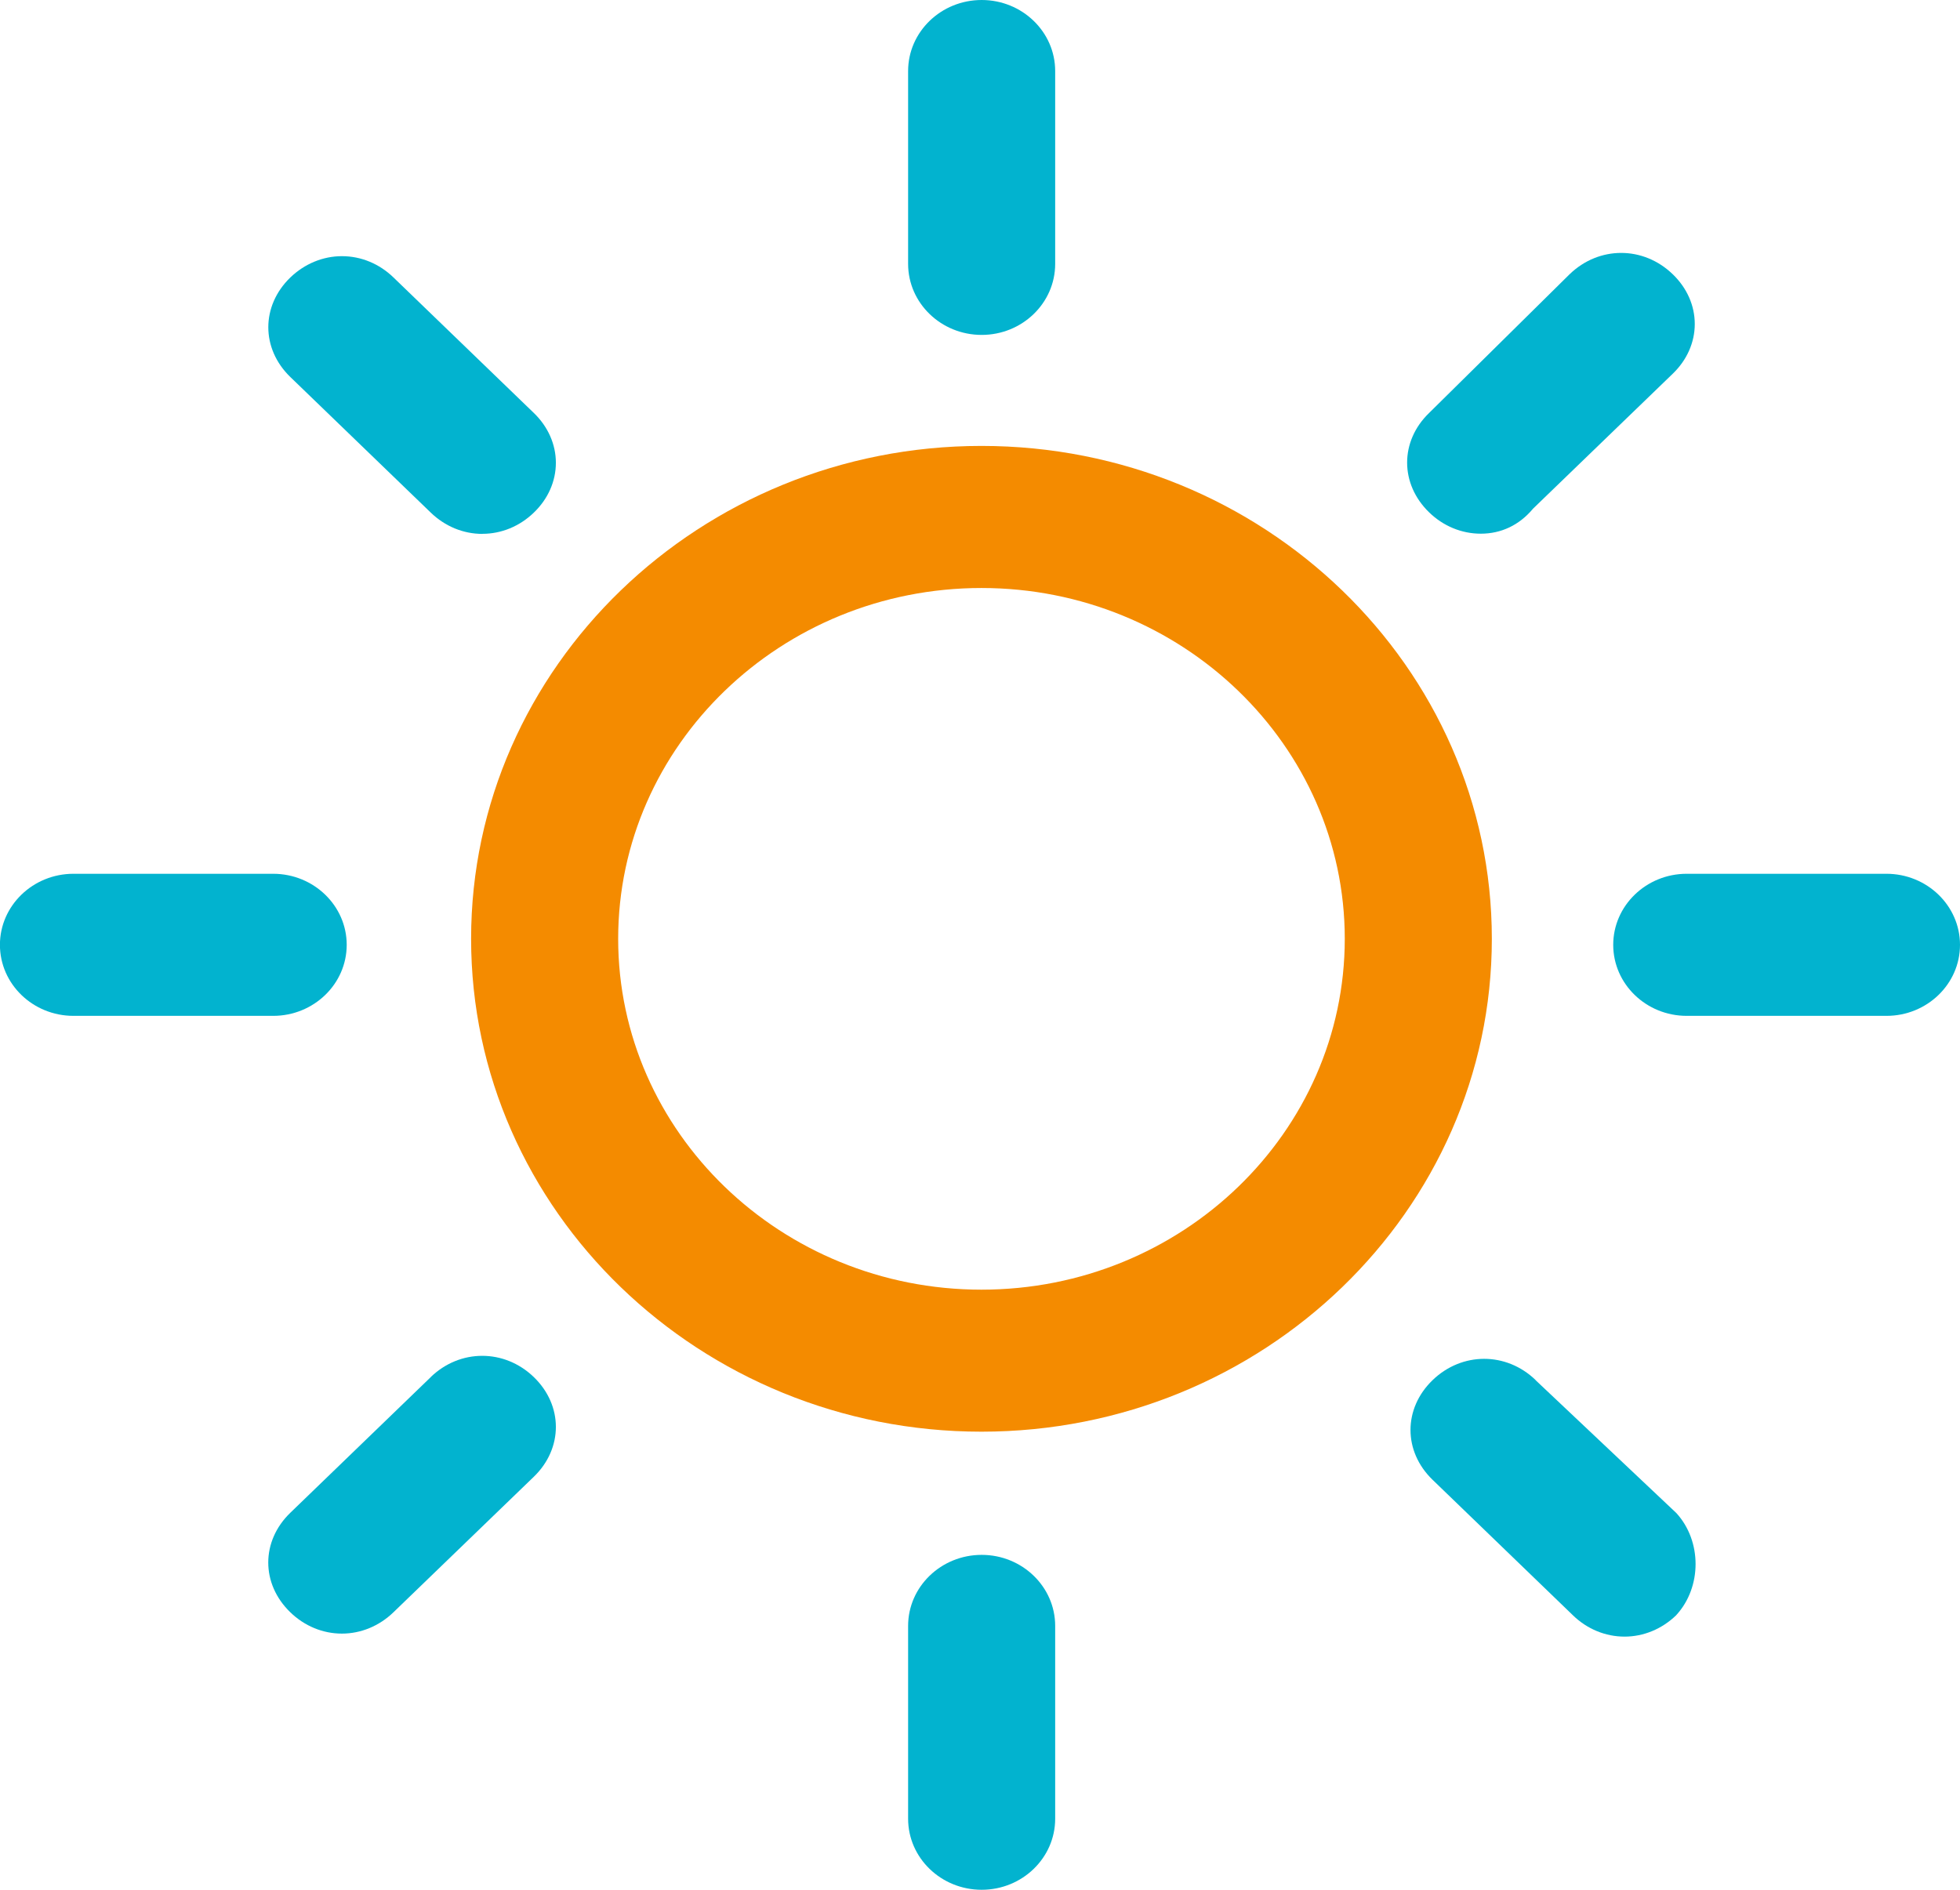 <svg width="28" height="27" viewBox="0 0 28 27" fill="none" xmlns="http://www.w3.org/2000/svg">
  <g id="Group 3">
    <path id="Vector" d="M14.021 6.371C18.042 6.371 21.312 9.531 21.312 13.413C21.312 17.296 18.042 20.455 14.021 20.455C10.001 20.455 6.73 17.296 6.73 13.413C6.73 9.53 10.001 6.371 14.021 6.371ZM8.831 13.413C8.831 16.177 11.16 18.426 14.021 18.426C16.883 18.426 19.211 16.177 19.211 13.413C19.211 10.649 16.883 8.401 14.021 8.401C11.16 8.401 8.831 10.649 8.831 13.413Z" fill="#F48B00"/>
    <path id="Vector_2" d="M14.024 4.785C13.444 4.785 12.973 4.33 12.973 3.77V1.015C12.973 0.455 13.444 0 14.024 0C14.603 0 15.074 0.455 15.074 1.015V3.77C15.074 4.33 14.603 4.785 14.024 4.785Z" fill="#02B3CF"/>
    <path id="Vector_3" d="M14.024 22.215C14.603 22.215 15.074 22.67 15.074 23.23V25.985C15.074 26.545 14.603 27 14.024 27C13.444 27 12.973 26.545 12.973 25.985V23.23C12.973 22.67 13.444 22.215 14.024 22.215Z" fill="#02B3CF"/>
    <path id="Vector_4" d="M1.05 12.484H3.902C4.482 12.484 4.953 12.94 4.953 13.499C4.953 14.059 4.482 14.514 3.902 14.514H1.05C0.47 14.514 -0.001 14.059 -0.001 13.499C-0.001 12.94 0.47 12.484 1.05 12.484Z" fill="#02B3CF"/>
    <path id="Vector_5" d="M23.046 13.499C23.046 12.94 23.517 12.484 24.096 12.484H26.949C27.529 12.484 28 12.94 28 13.499C28 14.059 27.529 14.514 26.949 14.514H24.096C23.517 14.514 23.046 14.059 23.046 13.499Z" fill="#02B3CF"/>
    <path id="Vector_6" d="M21.896 7.273C21.702 7.503 21.446 7.625 21.154 7.625C20.881 7.625 20.619 7.517 20.417 7.321C19.997 6.915 19.997 6.304 20.416 5.9L22.422 3.919L22.423 3.918C22.843 3.512 23.476 3.512 23.896 3.918C24.099 4.113 24.211 4.366 24.211 4.629C24.211 4.892 24.099 5.145 23.896 5.34L21.897 7.271L21.896 7.273Z" fill="#02B3CF"/>
    <path id="Vector_7" d="M6.153 19.675C6.572 19.27 7.206 19.27 7.626 19.675C8.046 20.081 8.046 20.693 7.626 21.099L5.62 23.036C5.418 23.231 5.156 23.34 4.884 23.34C4.612 23.34 4.35 23.232 4.148 23.036C3.727 22.63 3.727 22.019 4.148 21.613L6.154 19.675H6.153Z" fill="#02B3CF"/>
    <path id="Vector_8" d="M6.891 7.628C6.618 7.628 6.357 7.52 6.154 7.324L4.148 5.387C3.728 4.981 3.728 4.37 4.148 3.964C4.351 3.769 4.613 3.66 4.885 3.66C5.157 3.66 5.419 3.768 5.621 3.964L7.627 5.901C7.829 6.096 7.941 6.349 7.941 6.612C7.941 6.875 7.83 7.128 7.627 7.323C7.425 7.519 7.163 7.627 6.891 7.627V7.628Z" fill="#02B3CF"/>
    <path id="Vector_9" d="M21.936 19.718L23.942 21.612L23.951 21.621C24.313 22.02 24.313 22.672 23.951 23.071L23.944 23.079C23.742 23.274 23.48 23.383 23.208 23.383C22.935 23.383 22.673 23.275 22.471 23.079L20.465 21.142C20.045 20.736 20.045 20.125 20.465 19.719C20.885 19.313 21.518 19.313 21.937 19.717L21.936 19.718Z" fill="#02B3CF"/>
  </g>
</svg>
